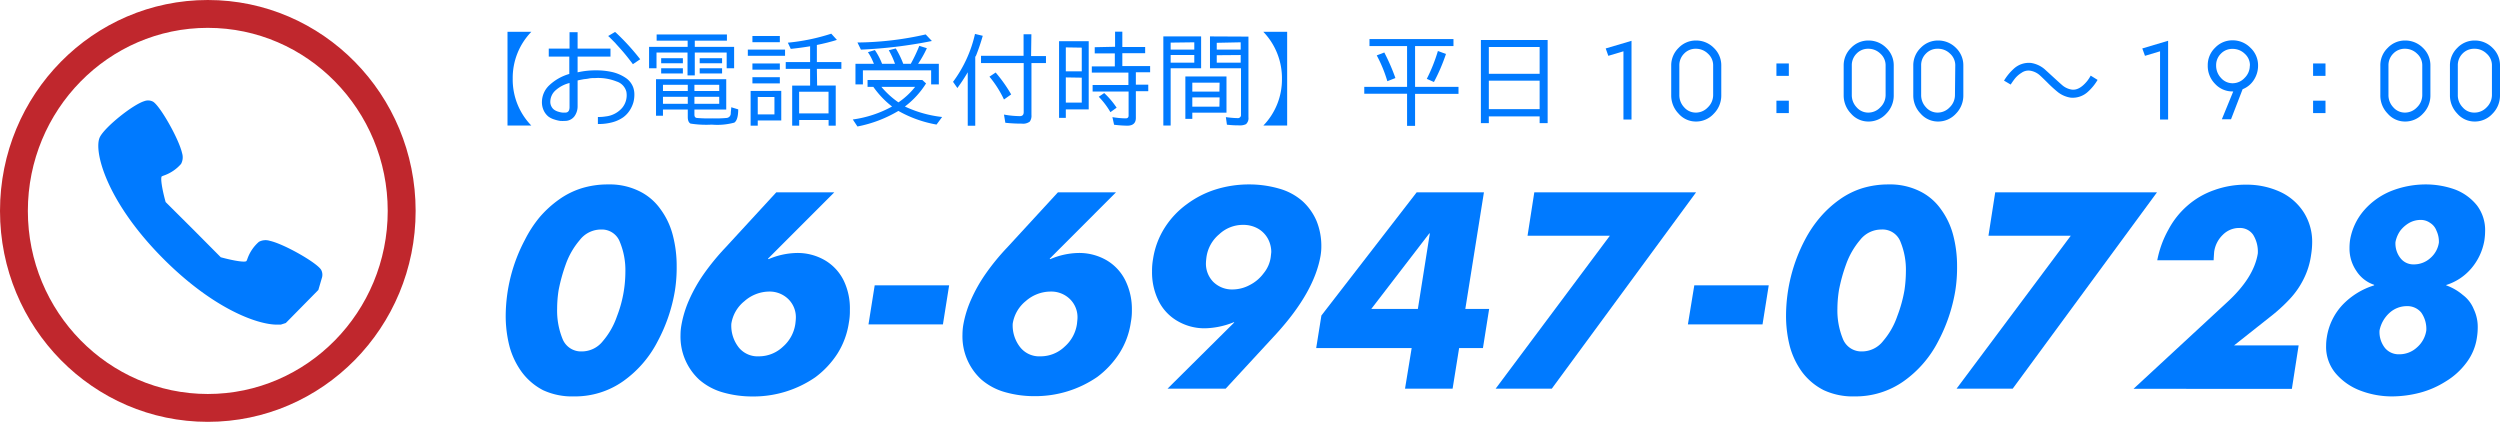 <svg xmlns="http://www.w3.org/2000/svg" viewBox="0 0 403 68"><defs><style>.cls-1{fill:#007aff;}.cls-2{fill:#c0272d;}</style></defs><title>telNum</title><g id="レイヤー_2" data-name="レイヤー 2"><g id="レイヤー_1-2" data-name="レイヤー 1"><path class="cls-1" d="M51.77,43.5c-.69-1.16-6-4.18-8.28-4.68a2.27,2.27,0,0,0-1.75.16,6.44,6.44,0,0,0-1.89,2.84l-.11.24c-.13.28-2,0-4.15-.59L31.15,37,26.7,32.57c-.6-2.15-.87-4-.6-4.15l.24-.1a6.52,6.52,0,0,0,2.85-1.9,2.25,2.25,0,0,0,.16-1.74c-.5-2.25-3.52-7.59-4.68-8.29a1.69,1.69,0,0,0-1.36-.1c-1.88.55-6.4,4.18-7.21,5.81-1.05,2.11.93,10.31,10.29,19.67,7.91,7.91,15,10.56,18.26,10.56h.61l.81-.26,5.25-5.33.55-1.88A1.69,1.69,0,0,0,51.77,43.5Z"/><path class="cls-2" d="M33.5,4.49c16,0,29,13.24,29,29.51s-13,29.51-29,29.51S4.49,50.27,4.49,34s13-29.51,29-29.51M33.5,0C15,0,0,15.22,0,34S15,68,33.5,68,67,52.78,67,34,52,0,33.5,0Z"/><path class="cls-1" d="M98,29.73a10.8,10.8,0,0,1,5,1.06,9,9,0,0,1,3.45,2.9,12.14,12.14,0,0,1,2,4.2,19.54,19.54,0,0,1,.63,5.06,23.78,23.78,0,0,1-.28,3.88A26.47,26.47,0,0,1,106,55.05a17.83,17.83,0,0,1-5.53,6.39,13.43,13.43,0,0,1-7.92,2.46,11.12,11.12,0,0,1-5-1A10,10,0,0,1,84.13,60a12.59,12.59,0,0,1-2-4.17,19.67,19.67,0,0,1-.61-5,26.42,26.42,0,0,1,3.1-12.18A19.28,19.28,0,0,1,87,35a17.27,17.27,0,0,1,3.09-2.82,12.94,12.94,0,0,1,3.72-1.85A14.32,14.32,0,0,1,98,29.73ZM96.88,37a4.31,4.31,0,0,0-3.41,1.68,12.43,12.43,0,0,0-2.27,3.93,27.75,27.75,0,0,0-1.15,4.16,19.58,19.58,0,0,0-.24,3,12.09,12.09,0,0,0,.88,4.88,3.2,3.2,0,0,0,3.08,2A4.32,4.32,0,0,0,97.17,55a12.23,12.23,0,0,0,2.28-4,19.87,19.87,0,0,0,1.36-7.16A11.87,11.87,0,0,0,99.92,39,3.09,3.09,0,0,0,96.88,37Z"/><path class="cls-1" d="M125.14,31h9.35L123.8,41.7l.08.08a12.08,12.08,0,0,1,4.55-1A8.75,8.75,0,0,1,133.05,42a7.74,7.74,0,0,1,3,3.32A10.32,10.32,0,0,1,137,50a10,10,0,0,1-.16,2A12.86,12.86,0,0,1,135,57a14.63,14.63,0,0,1-3.58,3.82,17.55,17.55,0,0,1-10.12,3.09,17.09,17.09,0,0,1-4.75-.65,9.9,9.9,0,0,1-3.85-2.07,9.43,9.43,0,0,1-3-7.18,8.92,8.92,0,0,1,.13-1.52,17.33,17.33,0,0,1,1.23-4.08,24.77,24.77,0,0,1,2.36-4.2,38.1,38.1,0,0,1,3.52-4.3Zm-2.82,26.44a5.61,5.61,0,0,0,3.89-1.55,6,6,0,0,0,2-3.69c.06-.49.08-.79.08-.89a4.08,4.08,0,0,0-1.17-3.05A4.3,4.3,0,0,0,124,47,6.11,6.11,0,0,0,120,48.55a5.78,5.78,0,0,0-2.11,3.65,5.67,5.67,0,0,0,1.23,3.85A3.91,3.91,0,0,0,122.32,57.44Z"/><path class="cls-1" d="M141,46h12l-1,6.29H140Z"/><path class="cls-1" d="M170.54,31h9.36L169.21,41.7l.08.08a12,12,0,0,1,4.54-1A8.79,8.79,0,0,1,178.46,42a7.74,7.74,0,0,1,3,3.32,10.45,10.45,0,0,1,1,4.63,9.88,9.88,0,0,1-.17,2,12.56,12.56,0,0,1-1.85,5,14.59,14.59,0,0,1-3.57,3.82,17.61,17.61,0,0,1-10.12,3.09,17,17,0,0,1-4.75-.65,9.9,9.9,0,0,1-3.85-2.07,9.43,9.43,0,0,1-3-7.18,10,10,0,0,1,.12-1.52,17.37,17.37,0,0,1,1.24-4.08,24.77,24.77,0,0,1,2.36-4.2,37,37,0,0,1,3.52-4.3Zm-2.81,26.44a5.59,5.59,0,0,0,3.88-1.55,6,6,0,0,0,2-3.69c.05-.49.08-.79.08-.89a4.08,4.08,0,0,0-1.17-3.05A4.31,4.31,0,0,0,169.37,47a6.09,6.09,0,0,0-4,1.52,5.84,5.84,0,0,0-2.12,3.65,5.67,5.67,0,0,0,1.24,3.85A3.91,3.91,0,0,0,167.73,57.44Z"/><path class="cls-1" d="M197.58,62.65h-9.37L198.94,52l0-.08a13.06,13.06,0,0,1-4.65,1,8.61,8.61,0,0,1-4.58-1.23,7.66,7.66,0,0,1-3-3.3,10.32,10.32,0,0,1-1-4.63,10.62,10.62,0,0,1,.16-2,13,13,0,0,1,1.9-5.08,13.88,13.88,0,0,1,3.57-3.78A15.66,15.66,0,0,1,196,30.53a17.91,17.91,0,0,1,5.35-.8,17.34,17.34,0,0,1,4.83.67A9.61,9.61,0,0,1,210,32.46a9.25,9.25,0,0,1,2.24,3.19,10.74,10.74,0,0,1,.76,4,8.92,8.92,0,0,1-.12,1.54q-1,5.88-7.12,12.6Zm2.84-26.4a5.57,5.57,0,0,0-3.88,1.51,5.86,5.86,0,0,0-2.06,3.7c-.06.49-.08.78-.08.88a4.18,4.18,0,0,0,1.17,3.09,4.3,4.3,0,0,0,3.17,1.23,5.93,5.93,0,0,0,2.73-.72,6.33,6.33,0,0,0,2.22-1.88,5.22,5.22,0,0,0,1.15-2.6c.06-.52.09-.81.09-.85a4.55,4.55,0,0,0-.6-2.23,4.21,4.21,0,0,0-1.6-1.56A4.76,4.76,0,0,0,200.42,36.25Z"/><path class="cls-1" d="M236.21,49.8h3.84l-1,6.31h-3.84l-1.05,6.54h-7.67l1.07-6.54H212.17l.84-5.25L228.37,31h10.84Zm-7.65,0,1.93-12.18h-.08L221.05,49.8Z"/><path class="cls-1" d="M259.51,38H246.24l1.09-7h26.08L250.15,62.65H241.1Z"/><path class="cls-1" d="M273.12,46h12l-1,6.29H272.09Z"/><path class="cls-1" d="M304.4,29.73a10.83,10.83,0,0,1,5,1.06,9,9,0,0,1,3.45,2.9,12.33,12.33,0,0,1,2,4.2,19.54,19.54,0,0,1,.63,5.06,23.78,23.78,0,0,1-.28,3.88,26.73,26.73,0,0,1-2.78,8.22,17.83,17.83,0,0,1-5.53,6.39A13.43,13.43,0,0,1,299,63.9a11.12,11.12,0,0,1-5-1A10,10,0,0,1,290.52,60a12.59,12.59,0,0,1-2-4.17,19.67,19.67,0,0,1-.61-5A26.42,26.42,0,0,1,291,38.58,19.28,19.28,0,0,1,293.43,35a17.27,17.27,0,0,1,3.09-2.82,13,13,0,0,1,3.71-1.85A14.44,14.44,0,0,1,304.4,29.73ZM303.27,37a4.34,4.34,0,0,0-3.42,1.68,12.6,12.6,0,0,0-2.26,3.93,26.61,26.61,0,0,0-1.15,4.16,19.64,19.64,0,0,0-.25,3,12.09,12.09,0,0,0,.89,4.88,3.2,3.2,0,0,0,3.08,2,4.32,4.32,0,0,0,3.4-1.68,12.23,12.23,0,0,0,2.28-4A22.29,22.29,0,0,0,307,46.78a21.5,21.5,0,0,0,.23-3,11.87,11.87,0,0,0-.89-4.85A3.09,3.09,0,0,0,303.27,37Z"/><path class="cls-1" d="M333.81,38H320.54l1.09-7h26.08L324.45,62.65H315.4Z"/><path class="cls-1" d="M360.13,55.68h10.41l-1.09,7H343.92l15.2-14.06q4.22-3.9,4.84-7.77a5.16,5.16,0,0,0-.75-3,2.57,2.57,0,0,0-2.2-1.1,3.7,3.7,0,0,0-2.69,1.1,4.69,4.69,0,0,0-1.4,2.77c-.05.71-.08,1.16-.08,1.34h-9.09A16.39,16.39,0,0,1,349.56,37a13.47,13.47,0,0,1,3.08-3.87,13,13,0,0,1,4.28-2.48,14.8,14.8,0,0,1,5.14-.88,12.89,12.89,0,0,1,5.49,1.15,9,9,0,0,1,3.79,3.27,8.85,8.85,0,0,1,1.38,5,12.56,12.56,0,0,1-.17,1.88,12.3,12.3,0,0,1-1.21,3.92,13.44,13.44,0,0,1-2.2,3.18,27.09,27.09,0,0,1-3.31,3Z"/><path class="cls-1" d="M391.08,29.73a13.92,13.92,0,0,1,4.73.84,8.31,8.31,0,0,1,3.49,2.56,6.58,6.58,0,0,1,1.3,4.16,10.58,10.58,0,0,1-.12,1.48,9.4,9.4,0,0,1-2.1,4.49,8.72,8.72,0,0,1-4.05,2.68V46A8.55,8.55,0,0,1,397,47.54a5.36,5.36,0,0,1,1.77,2.3,6.61,6.61,0,0,1,.64,3,10.18,10.18,0,0,1-.12,1.5,8.76,8.76,0,0,1-1.73,4.16,11.57,11.57,0,0,1-3.33,3A14.81,14.81,0,0,1,390,63.33a18,18,0,0,1-4.33.57,14.22,14.22,0,0,1-5.14-.92,9.74,9.74,0,0,1-4-2.77,6.62,6.62,0,0,1-1.56-4.49,8.42,8.42,0,0,1,.12-1.39,9.78,9.78,0,0,1,2.53-5.19A11.9,11.9,0,0,1,382.71,46v-.09a5.46,5.46,0,0,1-2.86-2.23A6.37,6.37,0,0,1,378.74,40a9.61,9.61,0,0,1,.08-1.25,9.79,9.79,0,0,1,2.33-4.92,11.5,11.5,0,0,1,4.46-3.1A15.19,15.19,0,0,1,391.08,29.73ZM388,49.35a4.14,4.14,0,0,0-2.85,1.12,5.16,5.16,0,0,0-1.57,2.81,4.14,4.14,0,0,0,.89,2.83,2.86,2.86,0,0,0,2.3,1A4.17,4.17,0,0,0,389.62,56a4.49,4.49,0,0,0,1.5-2.73,4.56,4.56,0,0,0-.82-2.89A2.88,2.88,0,0,0,388,49.35Zm2.23-13.9a3.82,3.82,0,0,0-1.81.45,4.91,4.91,0,0,0-1.51,1.31,4.76,4.76,0,0,0-.76,1.81,3.82,3.82,0,0,0,.81,2.6,2.62,2.62,0,0,0,2.13,1,3.92,3.92,0,0,0,2.66-1,4.08,4.08,0,0,0,1.4-2.52,4.15,4.15,0,0,0-.4-1.93,2.45,2.45,0,0,0-1-1.23A2.59,2.59,0,0,0,390.2,35.45Z"/><path class="cls-1" d="M81.81,5.13h3.84a10.67,10.67,0,0,0-3,7.55,10.64,10.64,0,0,0,3,7.56H81.81Z"/><path class="cls-1" d="M96.38,20V18.86l.13,0a6.86,6.86,0,0,0,1.12-.09,4.08,4.08,0,0,0,2.67-1.39,3.19,3.19,0,0,0,.67-2.6,2.35,2.35,0,0,0-1.59-1.65A8,8,0,0,0,96,12.58c-.37,0-.73,0-1.1.08s-.65.08-.86.12l-.63.12-.3.07v4.1a2.74,2.74,0,0,1-.52,1.69,1.89,1.89,0,0,1-1.54.73,6,6,0,0,1-.74,0,5.15,5.15,0,0,1-.92-.22,3.1,3.1,0,0,1-1-.49,2.78,2.78,0,0,1-.72-.92,3.12,3.12,0,0,1-.31-1.44,3.73,3.73,0,0,1,1.17-2.66,7.87,7.87,0,0,1,3.24-1.84V9.12H88.46V7.83h3.35V5.19h1.3V7.83h5.3V9.12h-5.3v2.54a13.16,13.16,0,0,1,3-.32,11.55,11.55,0,0,1,2.56.27,6.53,6.53,0,0,1,2.14.91,3.15,3.15,0,0,1,1.26,1.56,3.38,3.38,0,0,1,.19,1.19,4.74,4.74,0,0,1-.16,1.24,4.9,4.9,0,0,1-.58,1.27,4.21,4.21,0,0,1-1.06,1.13,5.53,5.53,0,0,1-1.67.78,8.36,8.36,0,0,1-2.32.3Zm-4.57-2.73V13.38a5.24,5.24,0,0,0-2.35,1.27,2.48,2.48,0,0,0-.75,1.73,1.59,1.59,0,0,0,.21.84,1.43,1.43,0,0,0,.5.53,2.48,2.48,0,0,0,.66.28,3.21,3.21,0,0,0,.59.12,2.68,2.68,0,0,0,.39,0C91.56,18.18,91.81,17.88,91.81,17.26ZM99.22,5.2a36.41,36.41,0,0,1,3.9,4.25l.08.1-1.18.8-.07-.1c-.57-.76-1.11-1.44-1.64-2.05s-.91-1-1.14-1.28l-1-1-.14-.11,1.1-.65Z"/><path class="cls-1" d="M110.85,7.56v-1h-5v-1h11.33v1H112v1h6.34V11h-1.2V8.47H112v3.68h-1.17V8.47h-5V11h-1.2V7.56Zm1.09,10.1v.81c0,.31.11.49.35.54a22.16,22.16,0,0,0,2.62.07,18.07,18.07,0,0,0,2.26-.07.73.73,0,0,0,.63-.66c0-.38.07-.73.08-1.06l1.12.34c0,1.17-.23,1.88-.64,2.14a10.53,10.53,0,0,1-3.63.32,16.35,16.35,0,0,1-3.42-.17c-.29-.16-.44-.51-.44-1.06v-1.2h-4v1h-1.12V12.77h11.32v4.89Zm-5.36-8.28h3.5v.82h-3.5Zm0,1.62h3.5v.84h-3.5Zm4.29,2.67h-4v1h4Zm0,1.93h-4v1.13h4Zm1.07-1.93v1h4v-1Zm0,1.93v1.13h4V15.6Zm.85-6.22h3.61v.82h-3.61Zm0,1.62h3.61v.84h-3.61Z"/><path class="cls-1" d="M120.55,8h6V9h-6Zm5.39,6.65v4.77h-3.79v.84H121V14.66Zm-4.65-8.85h4.42v1h-4.42Zm0,4.43h4.42v1h-4.42Zm0,2.21h4.42v1h-4.42Zm.86,3.19v2.81h2.69V15.64Zm9.57-1.84h3v6.47h-1.15v-.92h-4.74v.92h-1.13V13.8h2.89V11.1h-3.93V10h3.93V7.46q-1.5.25-3.12.42l-.47-1a32.53,32.53,0,0,0,7-1.45l.91,1c-1,.32-2.11.59-3.23.82V10h3.95V11.1h-3.95Zm1.84,1h-4.74v3.49h4.74Z"/><path class="cls-1" d="M145.87,17.17a19,19,0,0,0,6,1.69l-.9,1.22a19.26,19.26,0,0,1-6.15-2.2,20.45,20.45,0,0,1-6.6,2.51l-.75-1.13a18.23,18.23,0,0,0,6.33-2.09A14.65,14.65,0,0,1,140.78,14h-.93V12.9h8.83l.6.55A13.93,13.93,0,0,1,145.87,17.17Zm-5-6.89a.77.77,0,0,0-.06-.15l-.07-.16a8.77,8.77,0,0,0-.83-1.56l1.12-.34a10.87,10.87,0,0,1,1.16,2.21h2.08a12.49,12.49,0,0,0-1-2.18l1.13-.29a14.53,14.53,0,0,1,1.2,2.47h1.22a24,24,0,0,0,1.37-2.89l1.22.38A17.68,17.68,0,0,1,148,10.28h3.34v3.33h-1.24V11.34h-11v2.27H137.9V10.28Zm-2.65-3.43a51.27,51.27,0,0,0,11-1.3l1,1.06A74.29,74.29,0,0,1,138.78,8Zm6.6,9.66A12,12,0,0,0,147.52,14h-5.44A13.84,13.84,0,0,0,144.84,16.51Z"/><path class="cls-1" d="M157.21,9.16V20.27H156V11.65a29.33,29.33,0,0,1-1.67,2.54l-.7-1a20.41,20.41,0,0,0,3.54-7.72l1.25.3a32.73,32.73,0,0,1-1.08,3.19Zm9-.12h2.4v1.13h-2.34v8.36A1.62,1.62,0,0,1,166,19.6a1.78,1.78,0,0,1-1.27.33,24.39,24.39,0,0,1-2.67-.14l-.22-1.32a14.89,14.89,0,0,0,2.57.25c.4,0,.61-.21.61-.64V10.17h-6.88V9H165V5.52h1.26Zm-4.37,7a17.11,17.11,0,0,0-2.34-3.68l1-.67A23.11,23.11,0,0,1,163,15.22Z"/><path class="cls-1" d="M175.5,6.64v11h-3.69V19h-1.09V6.64Zm-3.69,1V11.5h2.57V7.68Zm0,4.84v4.06h2.57V12.52Zm7.94-4.94V5.1h1.17V7.58h3.68v1h-3.68v2.07h4.48v1h-2.3v2h2v1.05h-2V19c0,.84-.46,1.26-1.39,1.26a20.1,20.1,0,0,1-2.12-.15l-.27-1.23a13.56,13.56,0,0,0,2.13.2q.48,0,.48-.45V14.75h-5.8V13.7h5.77v-2H176v-1h3.71V8.61h-3.24v-1ZM179,18.08a12.67,12.67,0,0,0-1.88-2.48L178,15A13.32,13.32,0,0,1,180,17.36Z"/><path class="cls-1" d="M193.62,5.87V11h-4.91v9.24h-1.18V5.87Zm-4.91,1V8h3.81V6.82Zm0,2V10.1h3.81V8.87Zm9,3.46v5.83H192.2v1h-1.12V12.33Zm-1.11,1H192.2v1.44h4.37Zm0,2.37H192.2V17.2h4.37Zm4.65-9.8v13a1.3,1.3,0,0,1-.39,1.11,2.14,2.14,0,0,1-1.08.2,16.11,16.11,0,0,1-2-.11l-.17-1.22a15.47,15.47,0,0,0,1.87.16.5.5,0,0,0,.57-.55V11h-5V5.87Zm-5.11,1V8H200V6.82Zm0,2V10.1H200V8.87Z"/><path class="cls-1" d="M207.49,20.24h-3.84a10.67,10.67,0,0,0,3-7.53,10.77,10.77,0,0,0-3-7.58h3.84Z"/><path class="cls-1" d="M228.11,7.43V14h7v1.13h-7v5.16h-1.29V15.11h-6.9V14h6.9V7.43h-6.06V6.3H234.3V7.43Zm-4.47,5.66a21.69,21.69,0,0,0-1.71-4.16l1.22-.47a32.16,32.16,0,0,1,1.79,4.12Zm6.36-.38a26.88,26.88,0,0,0,1.79-4.49l1.3.48a29.83,29.83,0,0,1-1.94,4.52Z"/><path class="cls-1" d="M249.48,6.45v13.4h-1.29V18.76H240v1.09h-1.28V6.45ZM240,7.58V11.9h8.19V7.58ZM240,13v4.59h8.19V13Z"/><path class="cls-1" d="M259.26,9l-.42-1.19L263,6.58V19.27h-1.3v-11Z"/><path class="cls-1" d="M277.47,10.56v4.77a4.14,4.14,0,0,1-1.21,3,3.84,3.84,0,0,1-2.89,1.26,3.68,3.68,0,0,1-2.78-1.27,4.2,4.2,0,0,1-1.19-2.94V10.56a3.92,3.92,0,0,1,1.19-2.84,3.82,3.82,0,0,1,2.78-1.19,4,4,0,0,1,2.9,1.19A3.86,3.86,0,0,1,277.47,10.56Zm-1.31,0a2.51,2.51,0,0,0-.84-1.91,2.74,2.74,0,0,0-1.95-.79,2.54,2.54,0,0,0-1.89.78,2.64,2.64,0,0,0-.77,1.92v4.74a2.84,2.84,0,0,0,.78,2,2.46,2.46,0,0,0,1.88.85,2.64,2.64,0,0,0,1.94-.85,2.74,2.74,0,0,0,.85-2Z"/><path class="cls-1" d="M286.36,10.23h2v2h-2Zm0,6h2v2h-2Z"/><path class="cls-1" d="M305.27,10.56v4.77a4.14,4.14,0,0,1-1.21,3,3.84,3.84,0,0,1-2.89,1.26,3.68,3.68,0,0,1-2.78-1.27,4.2,4.2,0,0,1-1.19-2.94V10.56a3.92,3.92,0,0,1,1.19-2.84,3.82,3.82,0,0,1,2.78-1.19,4,4,0,0,1,2.9,1.19A3.86,3.86,0,0,1,305.27,10.56Zm-1.31,0a2.51,2.51,0,0,0-.84-1.91,2.74,2.74,0,0,0-1.95-.79,2.54,2.54,0,0,0-1.89.78,2.64,2.64,0,0,0-.77,1.92v4.74a2.84,2.84,0,0,0,.78,2,2.46,2.46,0,0,0,1.88.85,2.64,2.64,0,0,0,1.94-.85,2.74,2.74,0,0,0,.85-2Z"/><path class="cls-1" d="M316.49,10.56v4.77a4.17,4.17,0,0,1-1.2,3,3.87,3.87,0,0,1-2.89,1.26,3.7,3.7,0,0,1-2.79-1.27,4.2,4.2,0,0,1-1.19-2.94V10.56a3.92,3.92,0,0,1,1.19-2.84,3.84,3.84,0,0,1,2.79-1.19,4,4,0,0,1,2.9,1.19A3.88,3.88,0,0,1,316.49,10.56Zm-1.3,0a2.51,2.51,0,0,0-.84-1.91,2.74,2.74,0,0,0-2-.79,2.54,2.54,0,0,0-1.89.78,2.6,2.6,0,0,0-.77,1.92v4.74a2.84,2.84,0,0,0,.78,2,2.46,2.46,0,0,0,1.88.85,2.67,2.67,0,0,0,1.94-.85,2.74,2.74,0,0,0,.85-2Z"/><path class="cls-1" d="M338.13,12.88a8,8,0,0,1-1.5,1.86,3.61,3.61,0,0,1-2.85,1,4.42,4.42,0,0,1-2-.85A20.63,20.63,0,0,1,330,13.27c-.72-.71-1.16-1.13-1.33-1.26a3.06,3.06,0,0,0-1.44-.62,1.93,1.93,0,0,0-1.35.34,4.24,4.24,0,0,0-1.18,1.07c-.24.32-.43.6-.58.83L323.05,13a8.18,8.18,0,0,1,1.5-1.85,3.58,3.58,0,0,1,2.87-1,4.43,4.43,0,0,1,2.17,1l1.63,1.49c.74.68,1.18,1.07,1.33,1.19a3.11,3.11,0,0,0,1.4.61c.83.12,1.67-.35,2.52-1.4a6,6,0,0,0,.55-.85Z"/><path class="cls-1" d="M345.77,9l-.43-1.19,4.16-1.24V19.27h-1.3v-11Z"/><path class="cls-1" d="M364,10.56a4.2,4.2,0,0,1-.7,2.36,3.78,3.78,0,0,1-1.79,1.46l-1.87,4.85h-1.48L360,14.74h-.14a3.78,3.78,0,0,1-2.79-1.22,4.09,4.09,0,0,1-1.18-3,3.86,3.86,0,0,1,1.19-2.83,3.82,3.82,0,0,1,2.78-1.19,4,4,0,0,1,2.9,1.19A3.86,3.86,0,0,1,364,10.56Zm-1.31,0a2.48,2.48,0,0,0-.84-1.9,2.78,2.78,0,0,0-1.95-.78,2.53,2.53,0,0,0-1.89.77,2.6,2.6,0,0,0-.77,1.91,2.89,2.89,0,0,0,.78,2,2.47,2.47,0,0,0,1.88.86,2.64,2.64,0,0,0,1.94-.87A2.74,2.74,0,0,0,362.67,10.58Z"/><path class="cls-1" d="M372.87,10.23h2v2h-2Zm0,6h2v2h-2Z"/><path class="cls-1" d="M391.78,10.56v4.77a4.14,4.14,0,0,1-1.21,3,3.86,3.86,0,0,1-2.89,1.26,3.68,3.68,0,0,1-2.78-1.27,4.15,4.15,0,0,1-1.19-2.94V10.56a3.88,3.88,0,0,1,1.19-2.84,3.82,3.82,0,0,1,2.78-1.19,4,4,0,0,1,2.9,1.19A3.86,3.86,0,0,1,391.78,10.56Zm-1.31,0a2.51,2.51,0,0,0-.84-1.91,2.74,2.74,0,0,0-1.95-.79,2.54,2.54,0,0,0-1.89.78,2.64,2.64,0,0,0-.77,1.92v4.74a2.84,2.84,0,0,0,.78,2,2.46,2.46,0,0,0,1.88.85,2.66,2.66,0,0,0,1.94-.85,2.74,2.74,0,0,0,.85-2Z"/><path class="cls-1" d="M403,10.56v4.77a4.14,4.14,0,0,1-1.21,3,3.84,3.84,0,0,1-2.89,1.26,3.68,3.68,0,0,1-2.78-1.27,4.2,4.2,0,0,1-1.19-2.94V10.56a3.92,3.92,0,0,1,1.19-2.84,3.82,3.82,0,0,1,2.78-1.19,4,4,0,0,1,2.9,1.19A3.86,3.86,0,0,1,403,10.56Zm-1.3,0a2.49,2.49,0,0,0-.85-1.91,2.74,2.74,0,0,0-2-.79,2.57,2.57,0,0,0-1.89.78,2.63,2.63,0,0,0-.76,1.92v4.74a2.8,2.8,0,0,0,.78,2,2.43,2.43,0,0,0,1.87.85,2.68,2.68,0,0,0,2-.85,2.78,2.78,0,0,0,.85-2Z"/></g></g></svg>